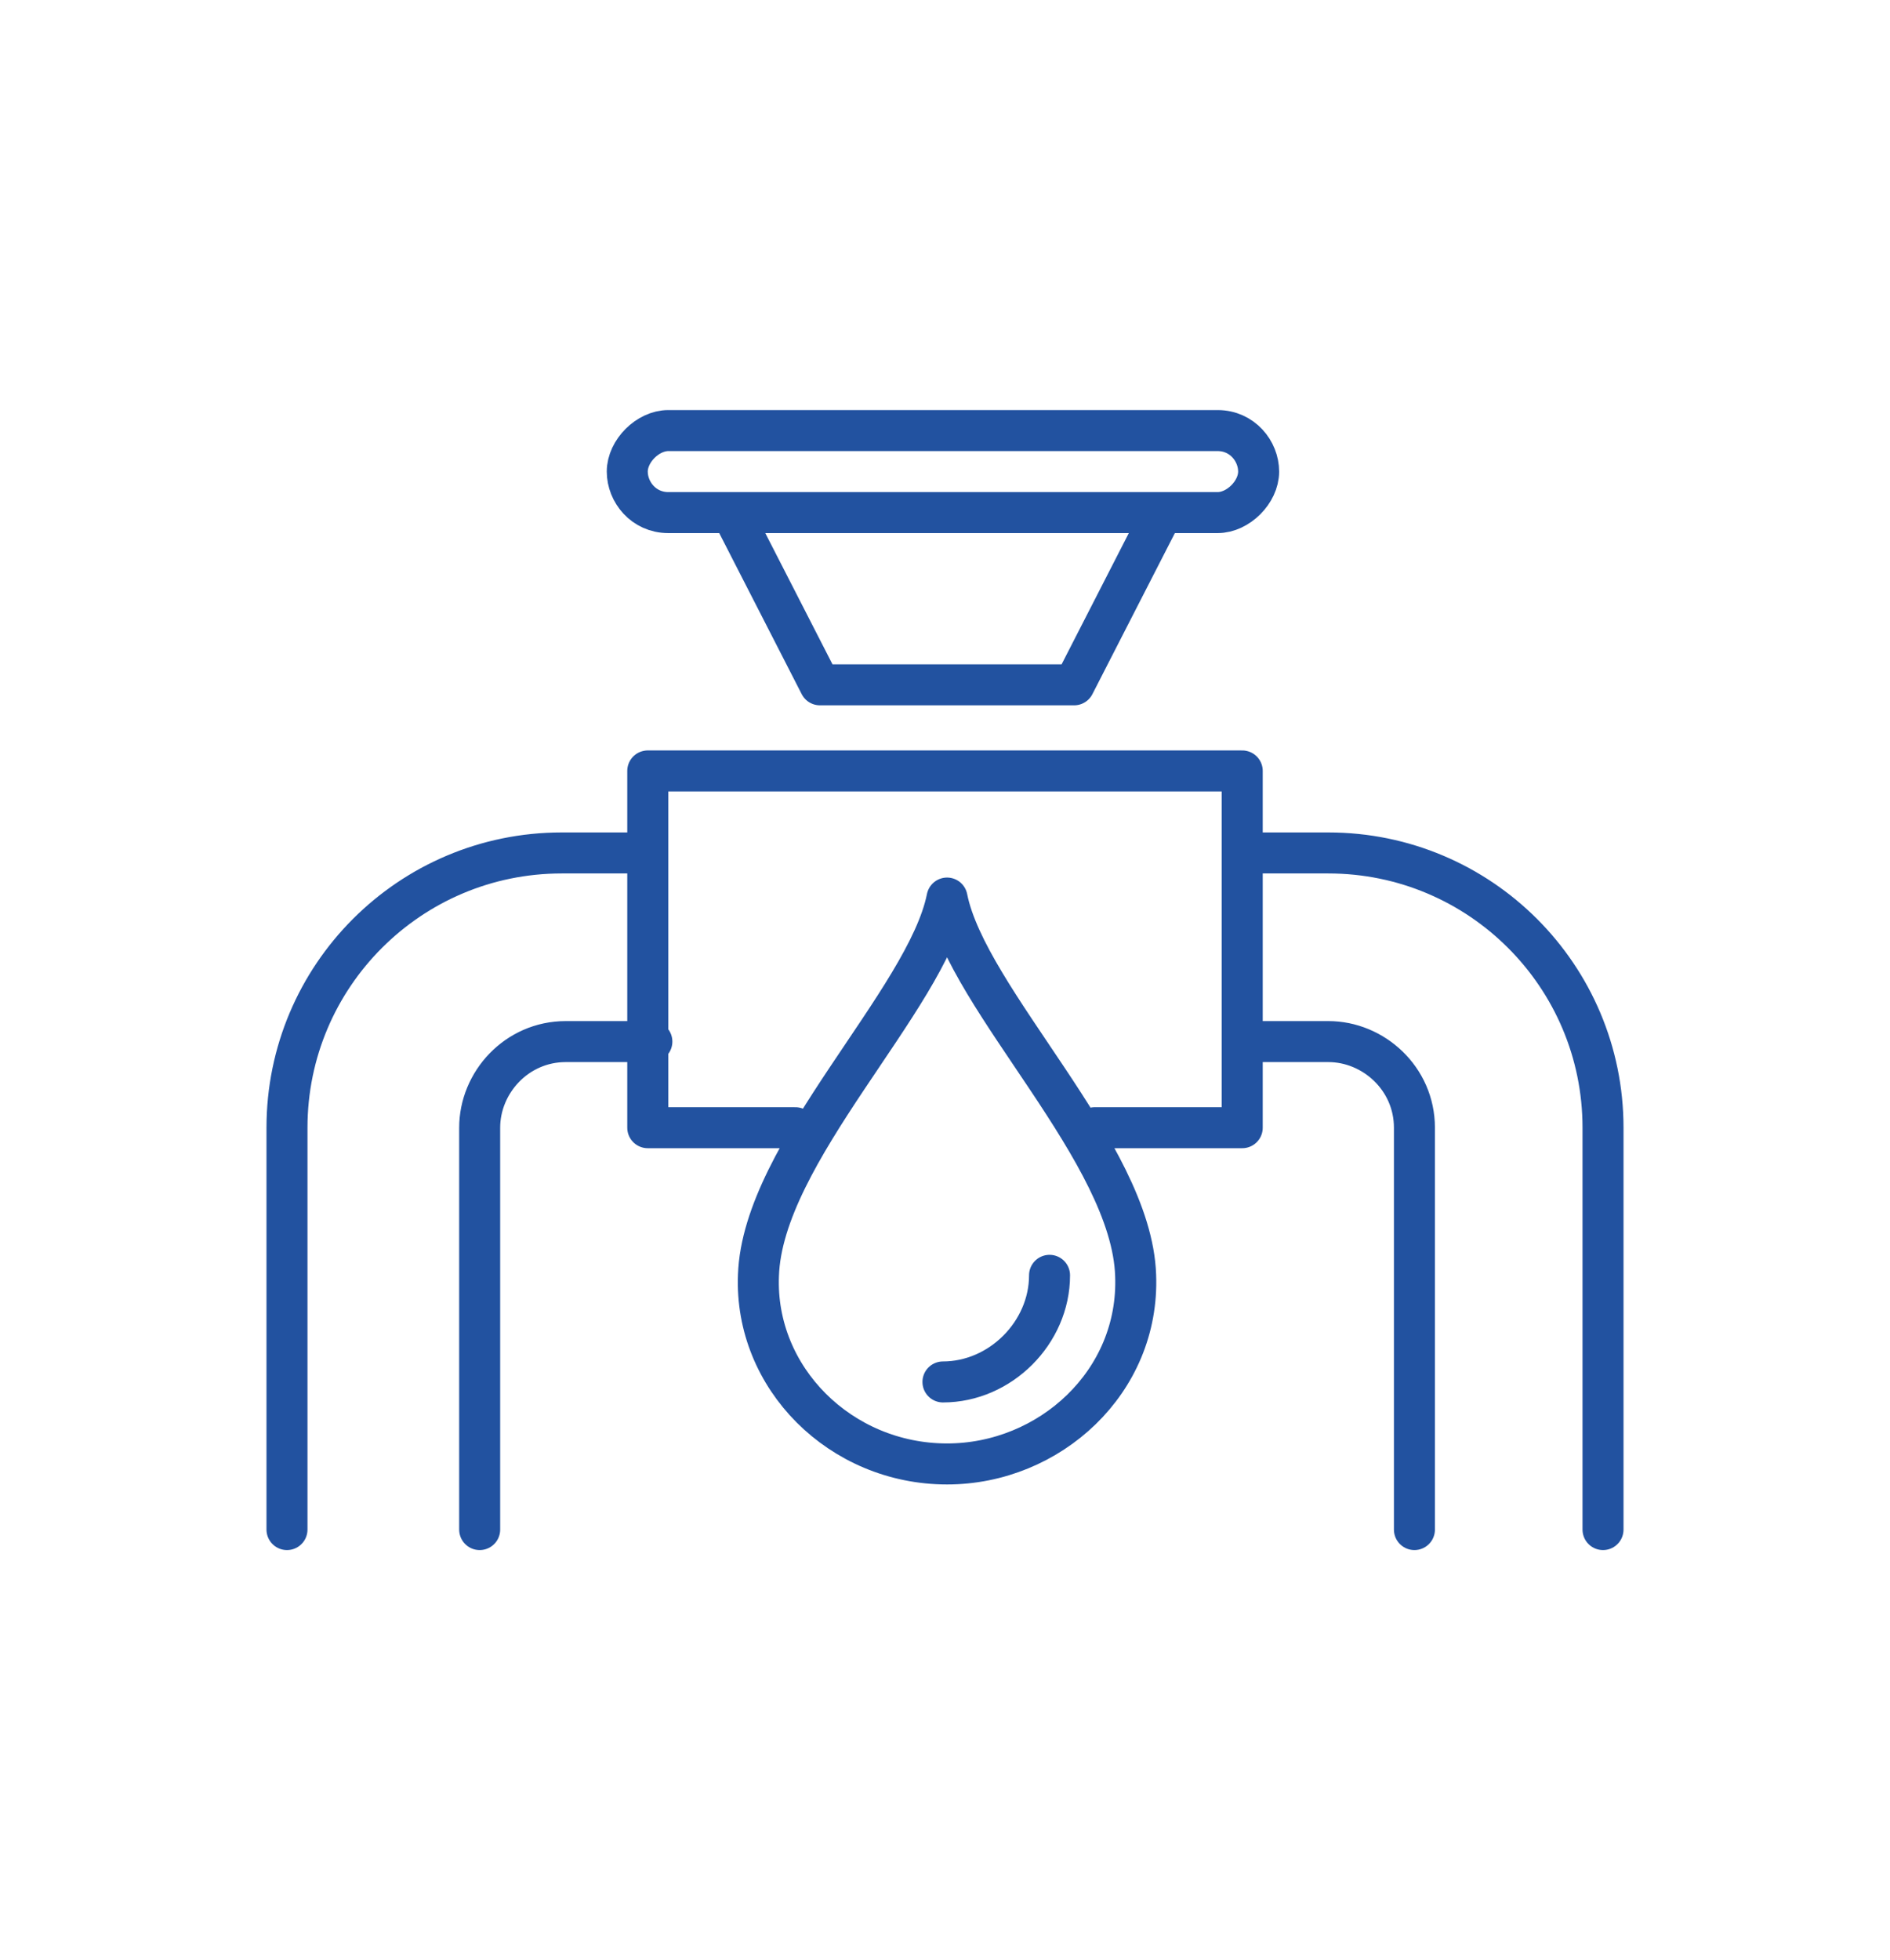 <?xml version="1.0" encoding="utf-8"?>
<!-- Generator: Adobe Illustrator 24.2.3, SVG Export Plug-In . SVG Version: 6.00 Build 0)  -->
<svg version="1.1" id="Capa_1" xmlns="http://www.w3.org/2000/svg" xmlns:xlink="http://www.w3.org/1999/xlink" x="0px" y="0px"
	 viewBox="0 0 46.1 47.8" style="enable-background:new 0 0 46.1 47.8;" xml:space="preserve">
<style type="text/css">
	.st0{fill:none;stroke:#2252A0;stroke-linecap:round;stroke-linejoin:round;}
</style>
<g>
	<path class="st0" d="M25.6,31.1c0,1.4-1.2,2.6-2.6,2.6 M27.7,31.1c0.1,2.6-2.1,4.6-4.6,4.6c-2.6,0-4.7-2.1-4.6-4.6
		c0.1-3,4.1-6.7,4.6-9.2C23.6,24.4,27.6,28.1,27.7,31.1z M26.7,27.5h3.6v-8.7H15.8v8.7h3.6 M17.9,12.6l2.1,4.1h6.2l2.1-4.1
		 M30.3,25.4h2.1c1.1,0,2.1,0.9,2.1,2.1v9.8 M11.7,37.3v-9.8c0-1.1,0.9-2.1,2.1-2.1h2.1 M30.3,20.8h2.1c3.7,0,6.7,3,6.7,6.7v9.8
		 M7,37.3v-9.8c0-3.7,3-6.7,6.7-6.7h2.1 M16.3,10.5h13.4c0.6,0,1,0.5,1,1s-0.5,1-1,1H16.3c-0.6,0-1-0.5-1-1S15.8,10.5,16.3,10.5z"/>
</g>
</svg>
